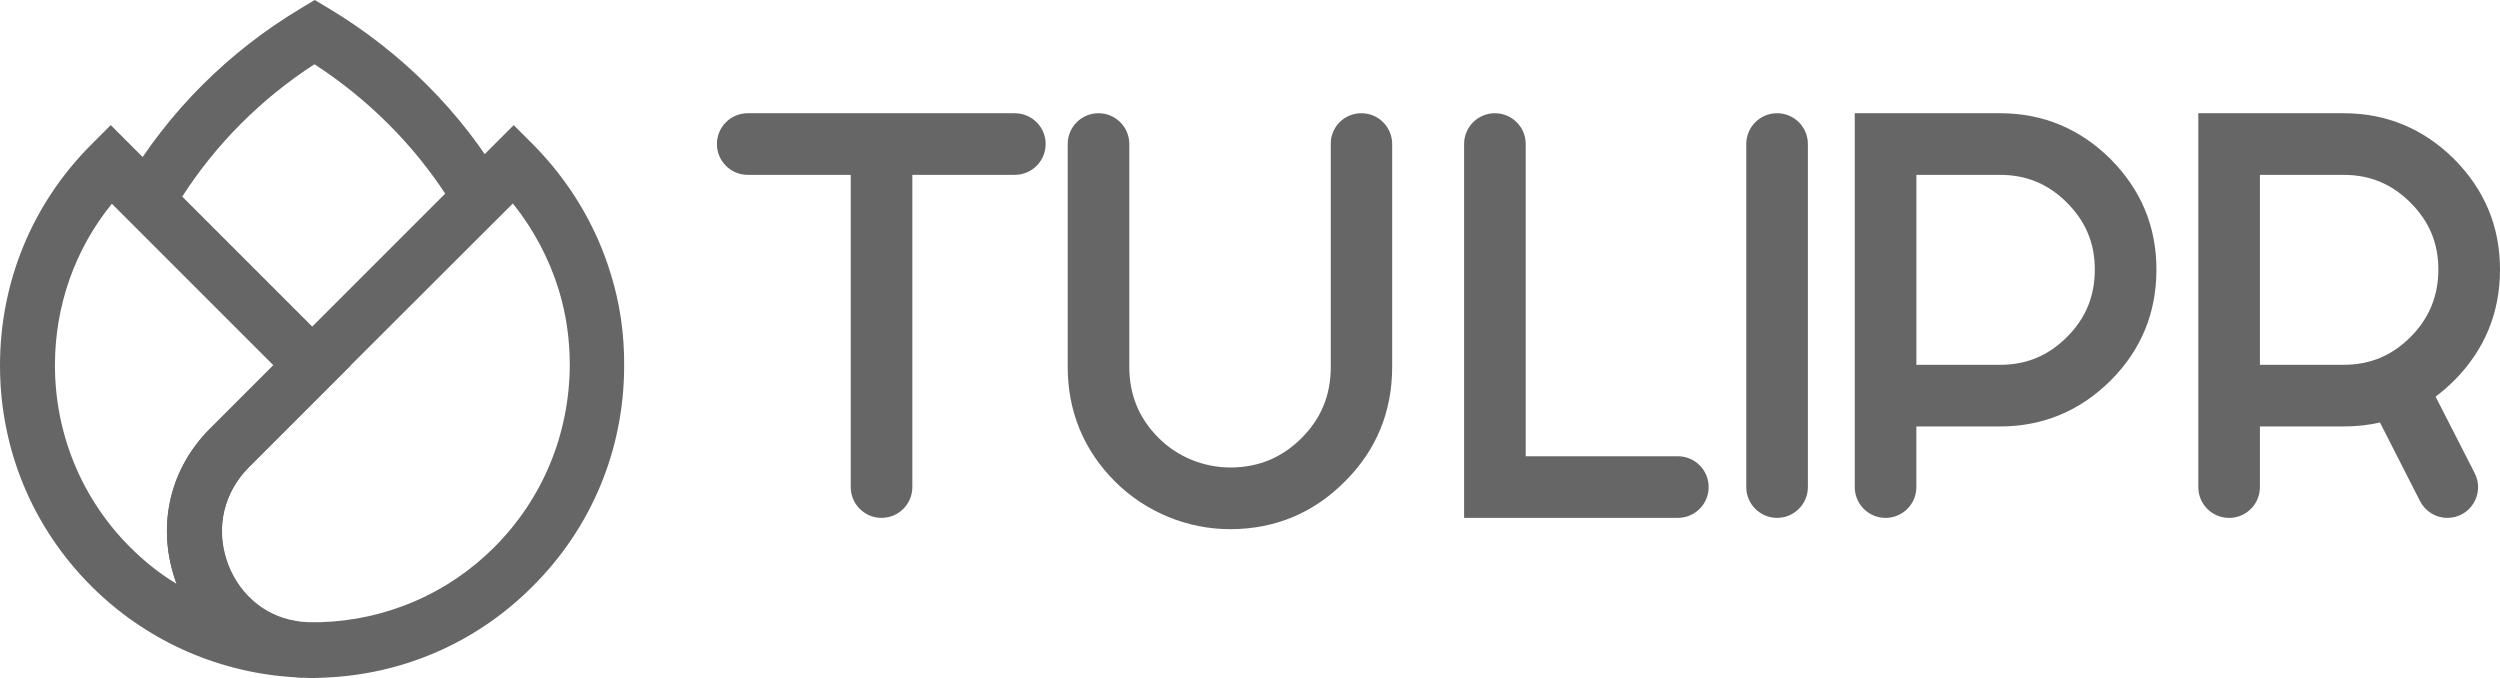 <?xml version="1.0" encoding="UTF-8"?>
<svg id="Layer_1" xmlns="http://www.w3.org/2000/svg" viewBox="0 0 921.85 250">
  <defs>
    <style>
      .cls-1 {
        fill: #666;
      }
    </style>
  </defs>
  <g>
    <path class="cls-1" d="M385.57,53.11h0c0,6.28-5.08,11.36-11.36,11.36h-37.79v115.13c0,6.28-5.08,11.36-11.36,11.36h0c-6.28,0-11.36-5.08-11.36-11.36v-115.13h-37.98c-6.28,0-11.36-5.08-11.36-11.36h0c0-6.28,5.08-11.36,11.36-11.36h98.4c6.38,0,11.46,5.08,11.46,11.36Z"/>
    <path class="cls-1" d="M501.99,41.75c6.28,0,11.36,5.08,11.36,11.36v82.14c0,16.54-5.82,30.77-17.46,42.32-11.46,11.55-25.59,17.46-41.95,17.56-15.89.09-31.51-6.28-42.78-17.56-11.55-11.55-17.46-25.87-17.46-42.32V53.11c0-6.28,5.08-11.36,11.36-11.36h0c6.28,0,11.36,5.08,11.36,11.36v82.14c0,10.44,3.6,19.03,10.81,26.24,7.02,7.02,16.63,10.9,26.61,10.9,10.35-.09,18.76-3.6,26.06-10.81,7.3-7.3,10.81-15.89,10.81-26.33V53.11c-.09-6.28,4.99-11.36,11.27-11.36h0Z"/>
    <g>
      <path class="cls-1" d="M666.64,53.11v126.49c0,6.28-5.08,11.36-11.36,11.36h0c-6.28,0-11.36-5.08-11.36-11.36V53.11c0-6.28,5.08-11.36,11.36-11.36h0c6.28,0,11.36,5.08,11.36,11.36Z"/>
      <path class="cls-1" d="M562.51,168.24h56.18c6.28,0,11.36,5.08,11.36,11.36h0c0,6.28-5.08,11.36-11.36,11.36h-78.82V53.11c0-6.28,5.08-11.36,11.36-11.36h0c6.28,0,11.36,5.08,11.36,11.36v115.13h-.09Z"/>
    </g>
    <g>
      <path class="cls-1" d="M905.03,140.25c11.09-11.18,16.82-24.85,16.82-40.84s-5.73-29.47-16.91-40.75c-11.27-11.18-24.95-16.91-40.75-16.91h-53.59v137.86c0,6.28,5.08,11.36,11.36,11.36h0c6.28,0,11.36-5.08,11.36-11.36v-22.36h30.86c4.62,0,9.15-.46,13.4-1.48l14.78,29.01c1.94,3.79,5.82,6.19,10.07,6.19h0c8.5,0,13.95-8.96,10.07-16.54l-14.41-28.18c2.4-1.76,4.71-3.79,6.93-6.01ZM833.33,64.48h30.86c9.7,0,17.74,3.33,24.67,10.26,6.93,6.93,10.26,14.97,10.26,24.67s-3.42,18.02-10.26,24.85c-6.93,6.93-14.97,10.26-24.67,10.26h-30.86v-70.04Z"/>
      <path class="cls-1" d="M737.51,41.75h-53.59v137.86c0,6.28,5.08,11.36,11.36,11.36h0c6.28,0,11.36-5.08,11.36-11.36v-22.36h30.86c15.8,0,29.47-5.73,40.75-16.91,11.27-11.27,16.91-24.95,16.91-40.93s-5.73-29.47-16.91-40.75c-11.27-11.18-24.95-16.91-40.75-16.91ZM762.18,124.26c-6.93,6.93-14.97,10.26-24.67,10.26h-30.86v-70.04h30.86c9.7,0,17.74,3.33,24.67,10.26,6.93,6.93,10.26,14.97,10.26,24.67,0,9.79-3.33,17.93-10.26,24.85Z"/>
    </g>
  </g>
  <g>
    <path class="cls-1" d="M185.68,67.75l-8.73,5.09-8.73,5.09c-1.04-1.66-2.08-3.43-3.12-5.09-12.47-19.43-29.3-36.26-49.15-49.15-19.74,12.78-36.37,29.51-48.84,48.94-1.14,1.66-2.18,3.43-3.22,5.09l-8.73-5.09,8.73,5.3-.73,1.25-17.35-10.39.73-1.25v-.1C62.03,41.25,84.27,19.01,110.87,3.12l5.2-3.12,5.2,3.12c26.7,16,49.04,38.34,64.42,64.63Z"/>
    <path class="cls-1" d="M83.44,206.46c-3.95-12.26-.83-24.94,8.21-34.08l37.72-37.72-14.34-14.34L40.84,46.13l-7.17,7.17C11.95,75.02,0,103.91,0,134.77s11.95,59.64,33.67,81.36c19.53,19.53,45.41,31.38,72.94,33.46,1.45.1,3.01.21,4.47.21h.42l.94-20.26c-1.25,0-2.39-.21-3.64-.42-11.85-1.97-21.51-10.7-25.35-22.65ZM48,201.79c-17.87-17.87-27.74-41.77-27.74-67.12,0-21.92,7.38-42.81,20.99-59.54l59.54,59.54-23.38,23.38c-14.55,14.55-19.43,34.91-13.2,54.55.31.94.62,1.77.94,2.7-6.23-3.74-11.95-8.31-17.14-13.51Z"/>
    <path class="cls-1" d="M225.27,101.21c-5.4-17.98-15.38-34.5-28.68-47.9l-7.17-7.17-74.29,74.29-14.34,14.34-23.38,23.38c-14.55,14.55-19.43,34.91-13.2,54.55,6.13,19.22,21.92,33.15,41.15,36.47,1.87.31,3.84.52,5.71.73h.42c.83,0,1.77.1,2.7.1h.83c1.25,0,2.49,0,3.74-.1,29.41-.94,56.94-12.88,77.62-33.67,21.82-21.72,33.77-50.6,33.77-81.36.1-11.64-1.56-22.96-4.88-33.67ZM182.25,201.79c-17.14,17.14-39.9,26.91-64.11,27.64h-3.84c-.62,0-1.25,0-1.77-.1-1.25,0-2.39-.21-3.64-.42-11.85-1.97-21.51-10.6-25.35-22.55-3.95-12.26-.83-24.94,8.21-34.08l37.72-37.72,59.64-59.54c7.59,9.46,13.4,20.37,16.94,31.9,2.7,8.83,4.05,18.08,4.05,27.64-.1,25.46-9.98,49.36-27.85,67.23Z"/>
  </g>
</svg>